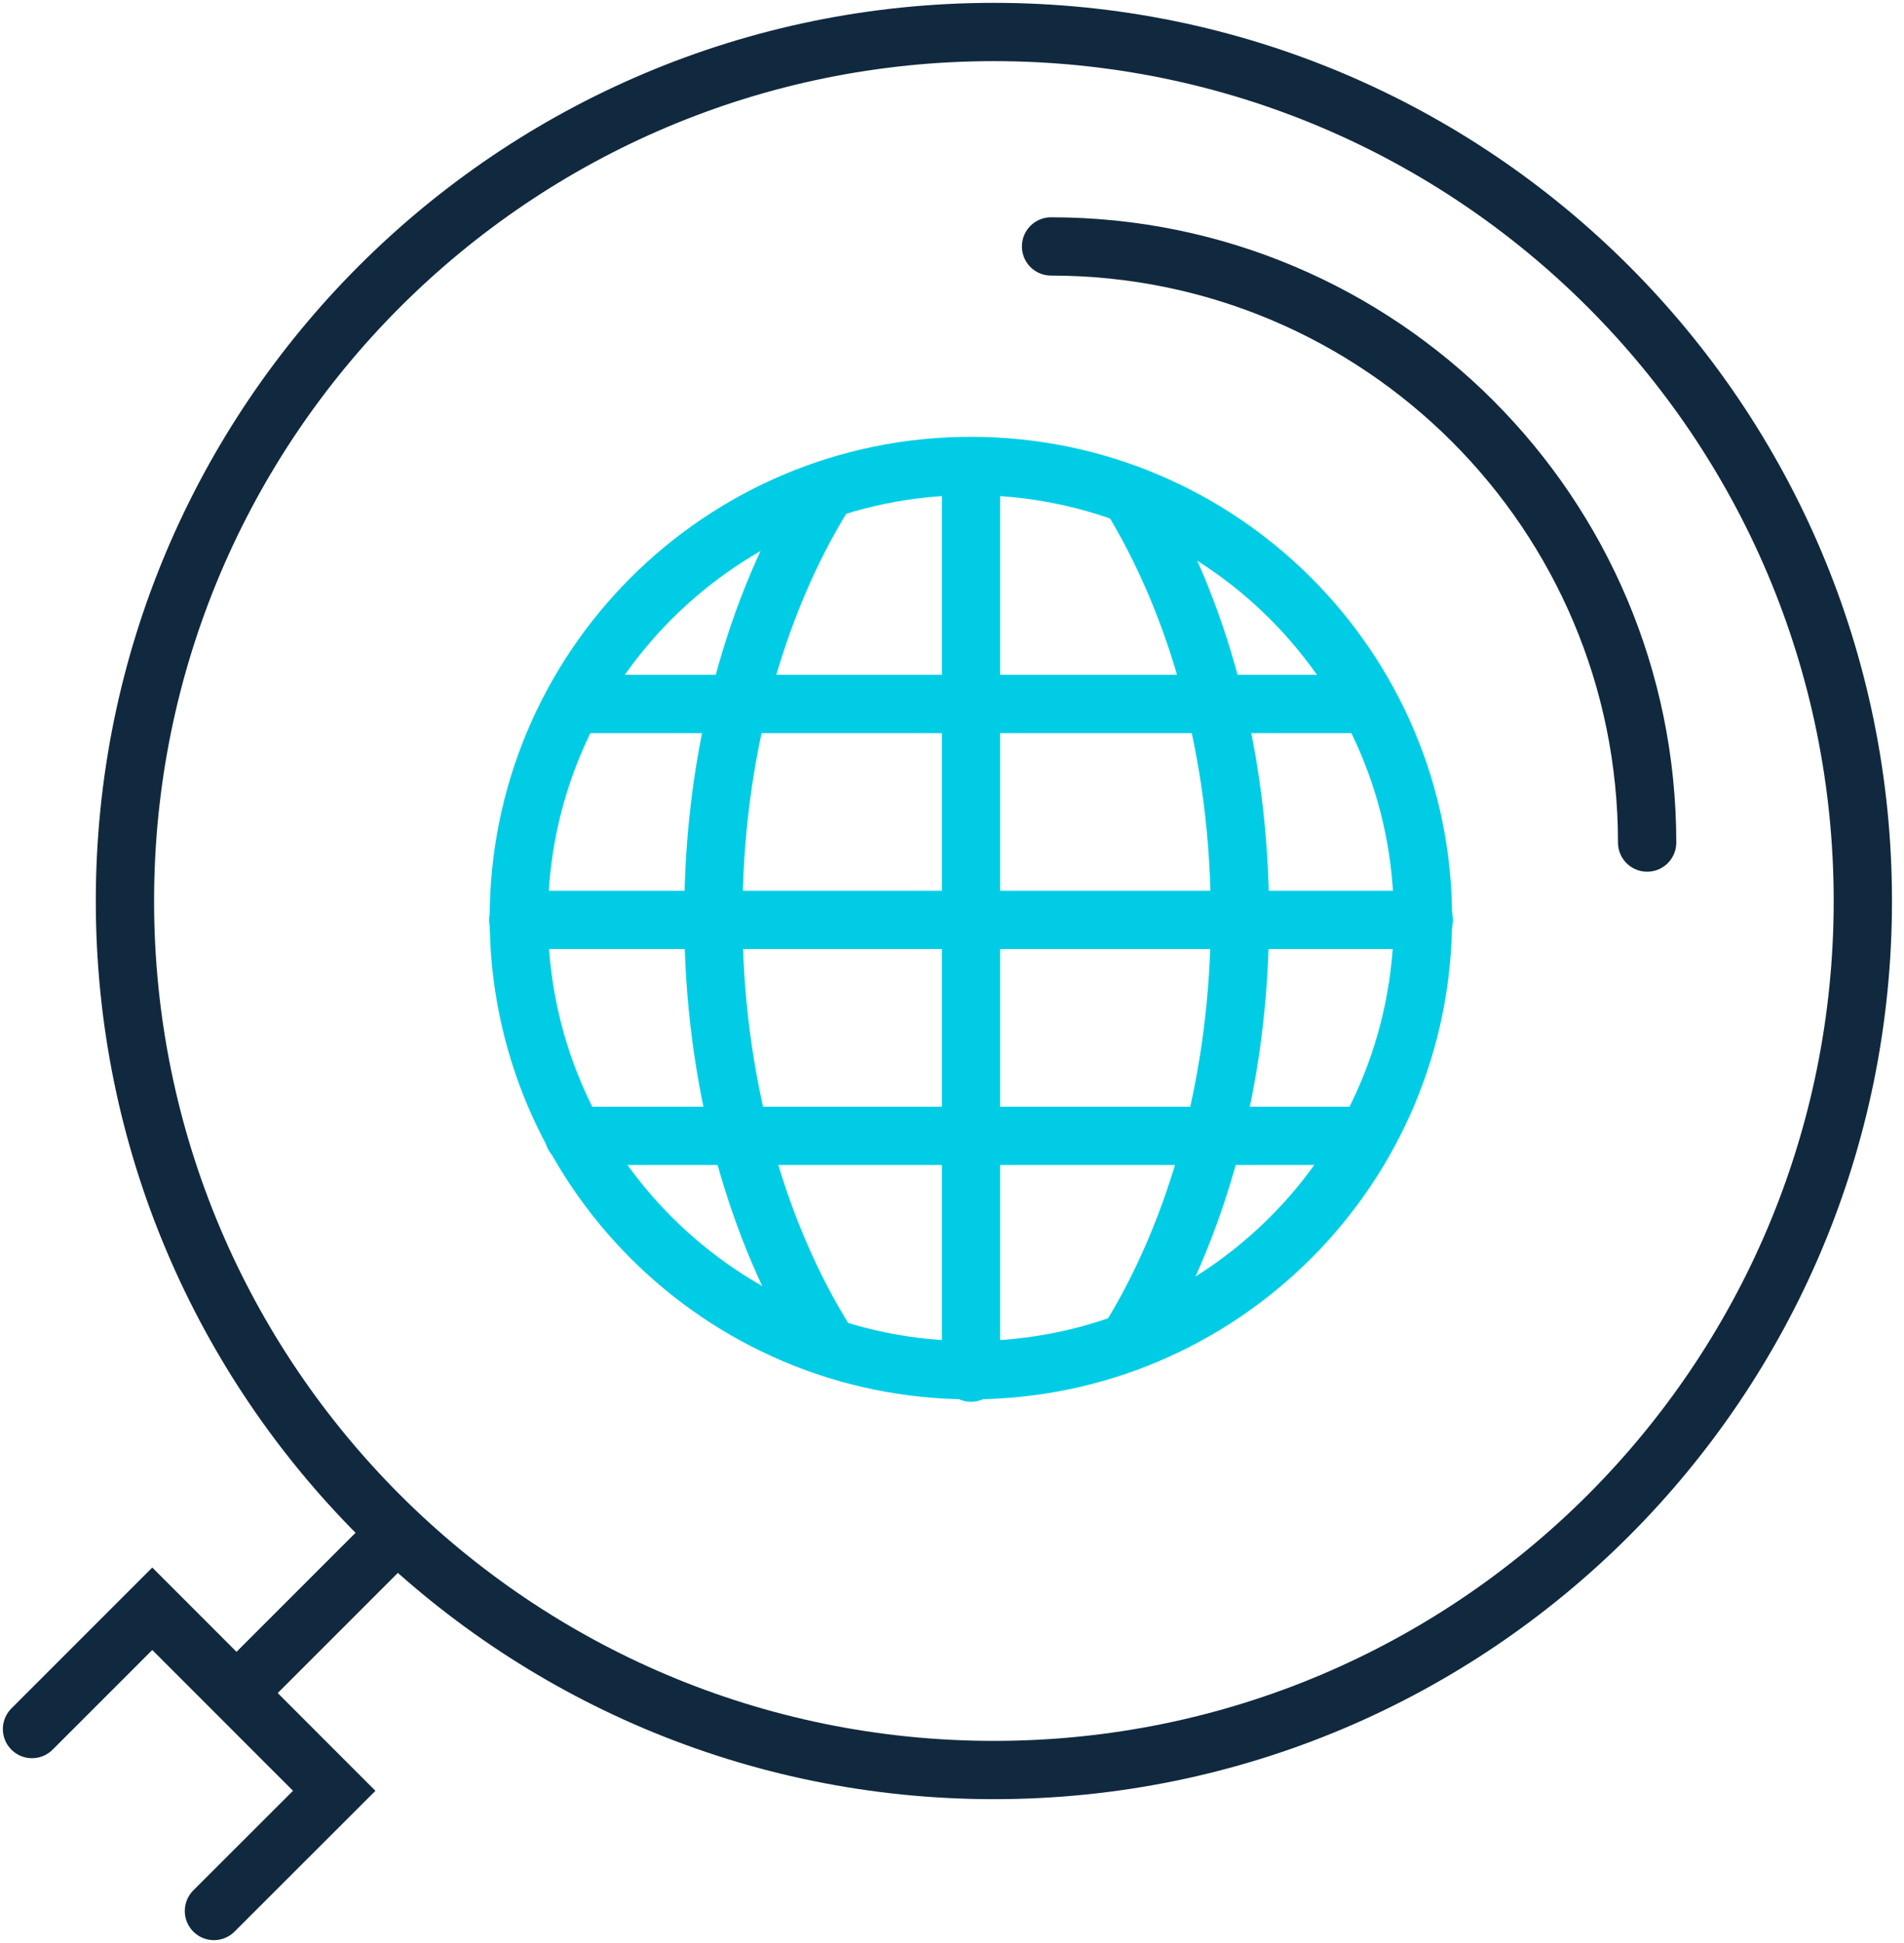 <?xml version="1.0" encoding="UTF-8"?> <svg xmlns="http://www.w3.org/2000/svg" width="98" height="100" viewBox="0 0 98 100" fill="none"><g clip-path="url(#clip0_324_1402)"><path d="M51.156 91.097C75.857 91.097 95.881 71.073 95.881 46.372C95.881 21.671 75.857 1.647 51.156 1.647C26.455 1.647 6.431 21.671 6.431 46.372C6.431 71.073 26.455 91.097 51.156 91.097Z" stroke="#11293E" stroke-width="3" stroke-miterlimit="10" stroke-linecap="round"></path><path d="M54.098 12.683C71.042 12.683 84.779 26.421 84.779 43.364" stroke="#11293E" stroke-width="3" stroke-miterlimit="10" stroke-linecap="round"></path><path d="M19.985 79.323L13.031 86.277" stroke="#11293E" stroke-width="3" stroke-miterlimit="10" stroke-linecap="round"></path><path d="M1.647 88.988L7.838 82.797L17.202 92.166L11.011 98.352" stroke="#11293E" stroke-width="3" stroke-miterlimit="10" stroke-linecap="round"></path><path d="M73.24 47.248C73.24 60.101 62.822 70.519 49.974 70.519C37.126 70.519 26.703 60.101 26.703 47.248C26.703 34.396 37.122 23.982 49.974 23.982C62.827 23.982 73.24 34.401 73.24 47.248Z" stroke="#00CDE5" stroke-width="3" stroke-miterlimit="10" stroke-linecap="round"></path><path d="M58.147 25.46C61.669 31.166 63.82 38.797 63.82 47.187C63.82 55.576 61.626 63.344 58.044 69.069" stroke="#00CDE5" stroke-width="3" stroke-miterlimit="10" stroke-linecap="round"></path><path d="M42.395 25.46C38.873 31.166 36.717 38.797 36.717 47.187C36.717 55.576 38.911 63.344 42.498 69.069" stroke="#00CDE5" stroke-width="3" stroke-miterlimit="10" stroke-linecap="round"></path><path d="M49.979 24.039V70.647" stroke="#00CDE5" stroke-width="3" stroke-miterlimit="10" stroke-linecap="round"></path><path d="M26.675 47.342H73.283" stroke="#00CDE5" stroke-width="3" stroke-miterlimit="10" stroke-linecap="round"></path><path d="M30.262 36.232H70.416" stroke="#00CDE5" stroke-width="3" stroke-miterlimit="10" stroke-linecap="round"></path><path d="M29.542 58.458H70.058" stroke="#00CDE5" stroke-width="3" stroke-miterlimit="10" stroke-linecap="round"></path></g><defs><clipPath id="clip0_324_1402"><rect width="97.528" height="100" fill="white"></rect></clipPath></defs></svg> 